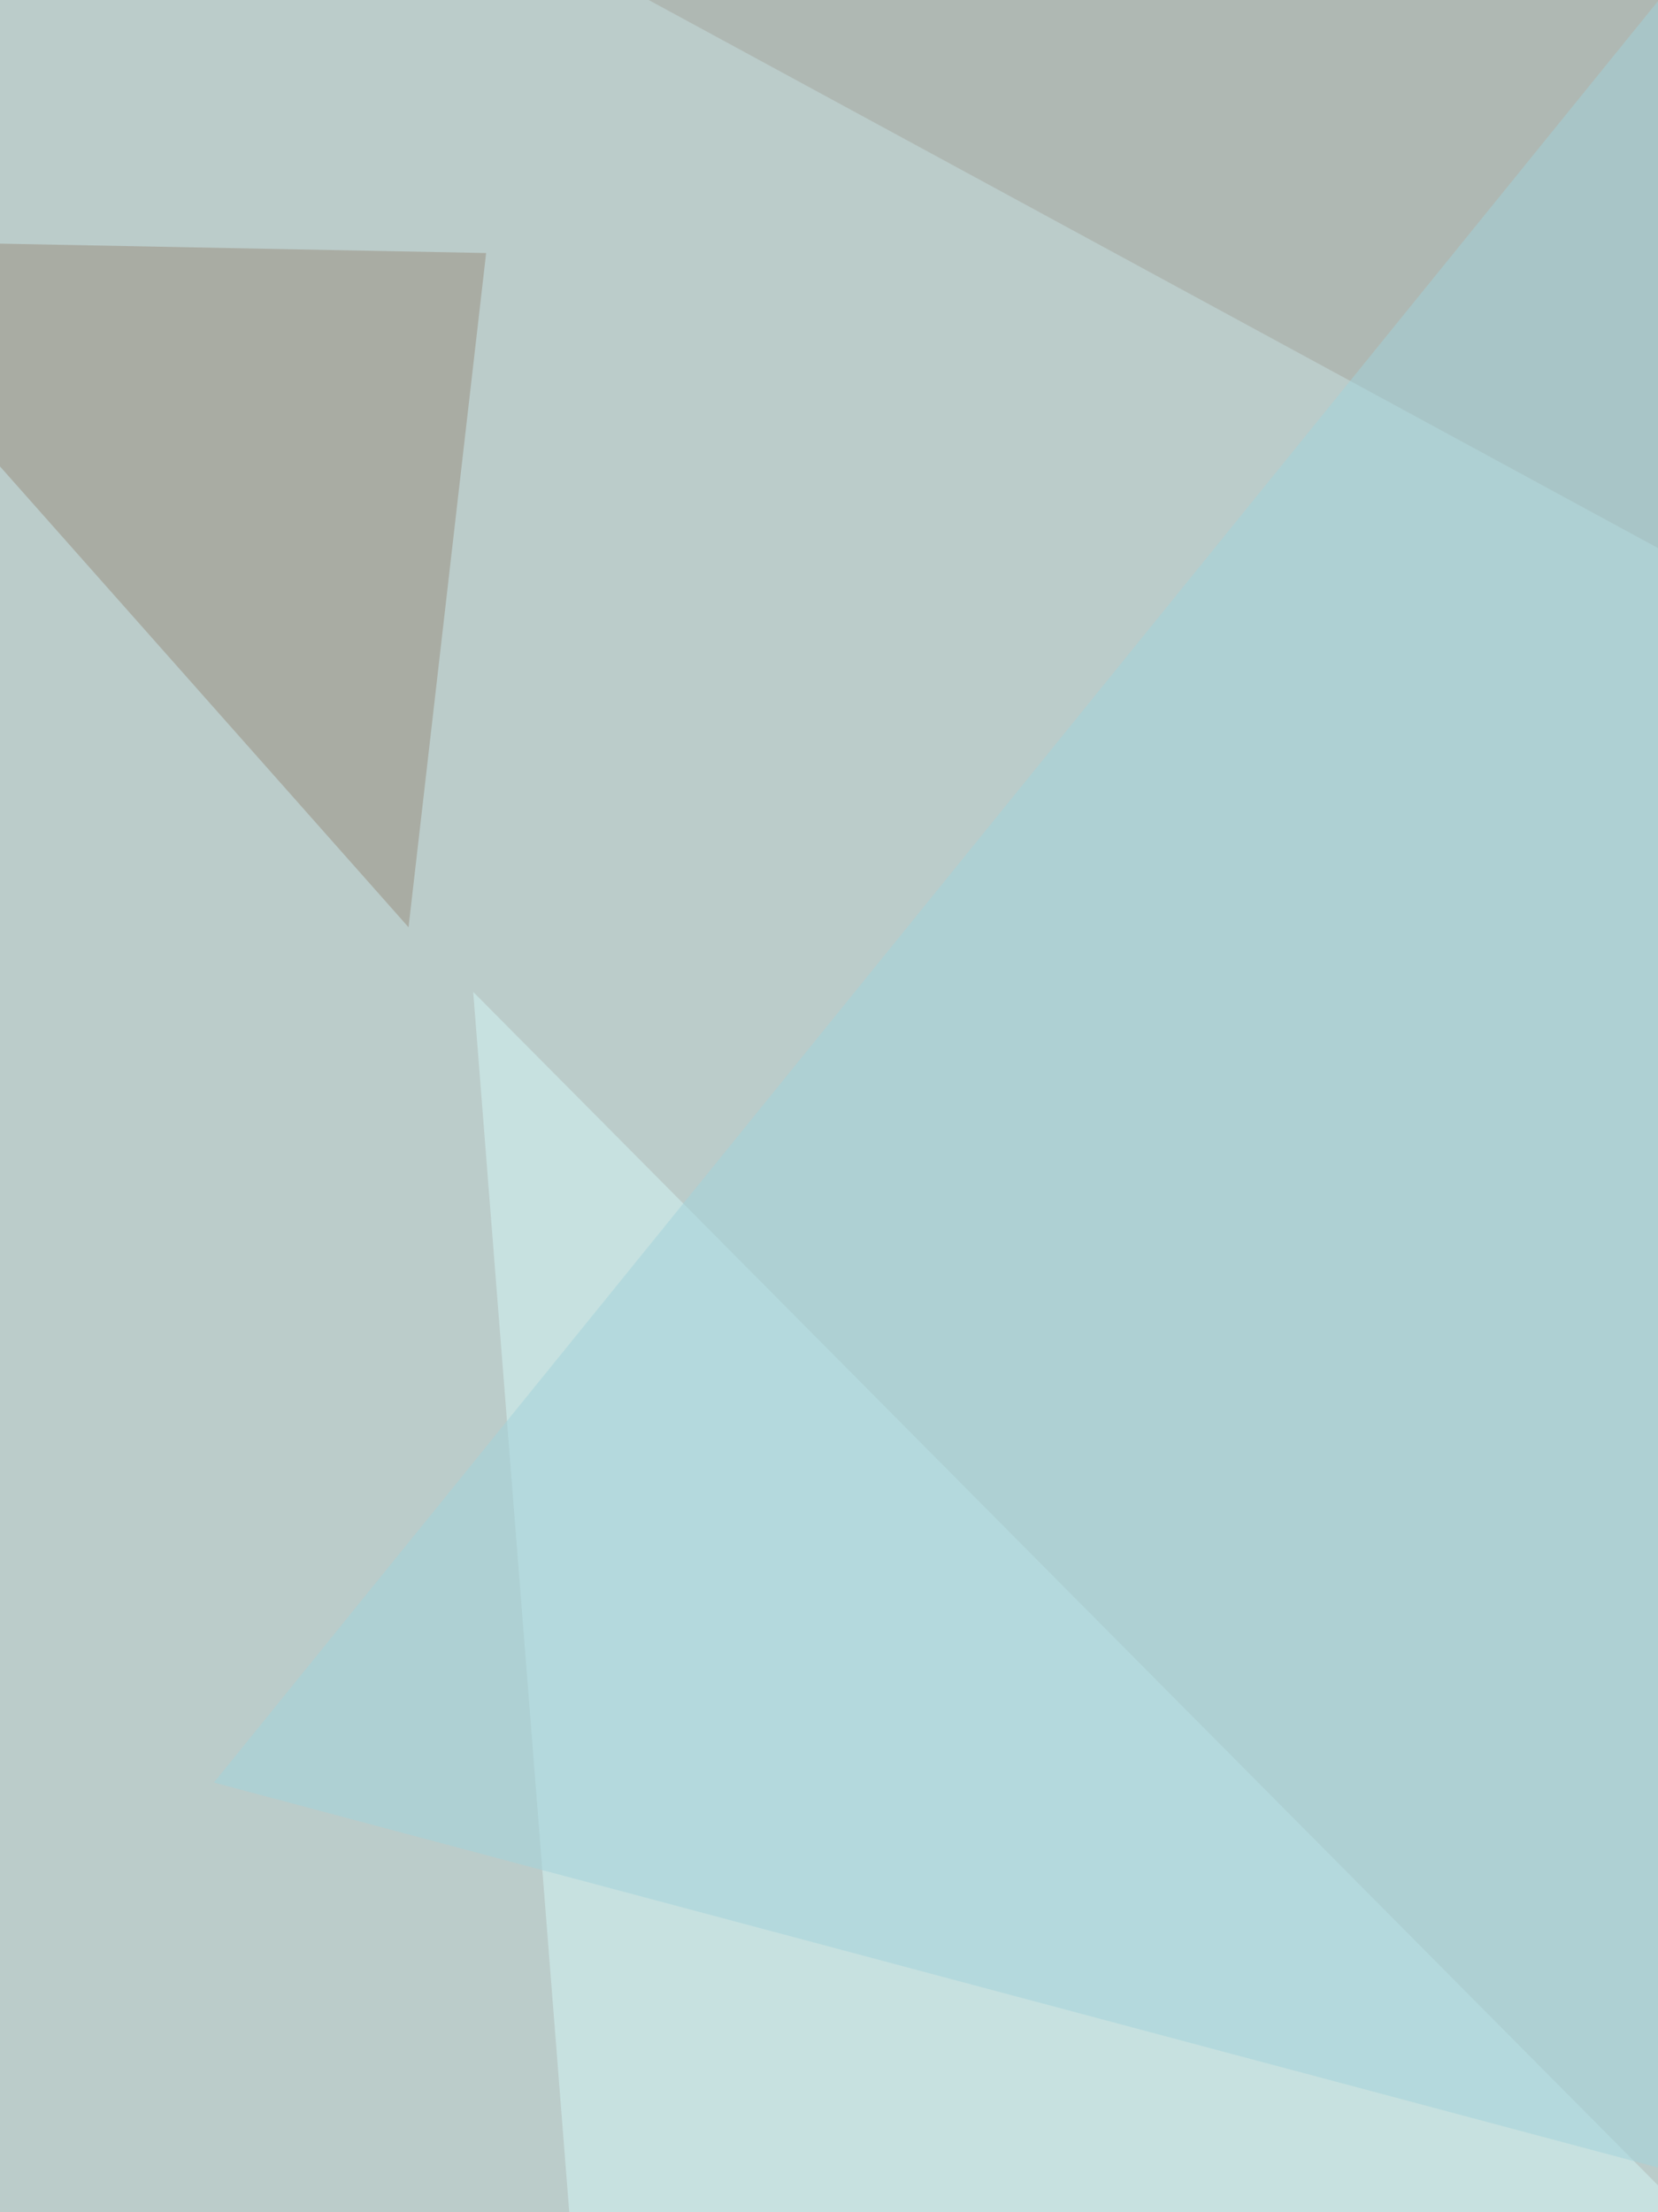 <svg xmlns="http://www.w3.org/2000/svg" width="500" height="667"><filter id="a"><feGaussianBlur stdDeviation="55"/></filter><rect width="100%" height="100%" fill="#bbccca"/><g filter="url(#a)"><g fill-opacity=".5"><path fill="#d5f6f7" d="M142.7 299.1l39.1 496.6 520 66.5z"/><path fill="#a4a49c" d="M84-60.6L811.5-6l-93.9 289.4z"/><path fill="#998c7d" d="M123.2 279.6L-60.6 72.3l207.2 4z"/><path fill="#a3d4dd" d="M549.4-60.6l58.6 743L64.5 537.5z"/></g></g></svg>